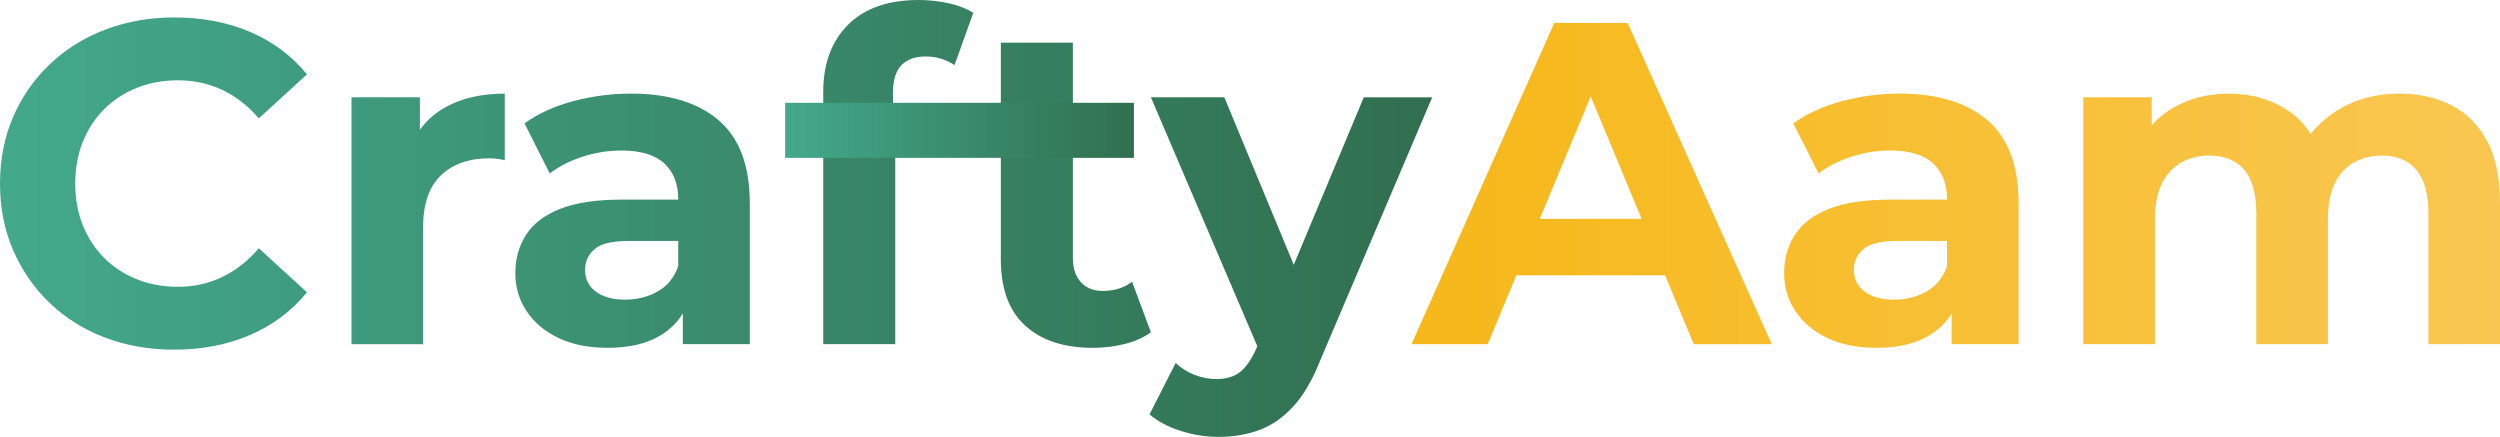 <?xml version="1.0" encoding="UTF-8"?>
<svg id="Layer_1" data-name="Layer 1" xmlns="http://www.w3.org/2000/svg" xmlns:xlink="http://www.w3.org/1999/xlink" viewBox="0 0 2595.97 453.63">
  <defs>
    <style>
      .cls-1 {
        fill: url(#linear-gradient-2);
      }

      .cls-2 {
        fill: url(#linear-gradient-3);
      }

      .cls-3 {
        fill: url(#linear-gradient);
      }
    </style>
    <linearGradient id="linear-gradient" x1="1465.71" y1="192.51" x2="2595.97" y2="192.51" gradientUnits="userSpaceOnUse">
      <stop offset="0" stop-color="#f6b819"/>
      <stop offset="1" stop-color="#f9c751"/>
    </linearGradient>
    <linearGradient id="linear-gradient-2" x1="0" y1="226.82" x2="1487.16" y2="226.82" gradientUnits="userSpaceOnUse">
      <stop offset="0" stop-color="#43a98b"/>
      <stop offset="1" stop-color="#306f4f"/>
    </linearGradient>
    <linearGradient id="linear-gradient-3" x1="815.29" y1="135.33" x2="1177.44" y2="135.33" xlink:href="#linear-gradient-2"/>
  </defs>
  <path class="cls-3" d="M1758.77,357.38h81L1690.15,23.83h-76.24l-148.19,333.55h79.1l29.72-71.48h154.5l29.72,71.48ZM1598.91,227.29l52.88-127.16,52.88,127.16h-105.76ZM2063.72,124.84c-21.6-18.42-51.94-27.64-91.01-27.64-20.34,0-40.35,2.62-60.04,7.86-19.7,5.24-36.54,12.95-50.5,23.11l26.21,51.94c9.53-7.3,20.88-13.1,34.07-17.39,13.18-4.29,26.6-6.43,40.26-6.43,20.01,0,34.86,4.45,44.55,13.34,9.68,8.9,14.53,21.29,14.53,37.17v.47h-58.61c-26.37,0-47.65,3.18-63.85,9.53-16.2,6.36-28.04,15.33-35.5,26.92-7.47,11.6-11.2,24.86-11.2,39.79s3.89,27.8,11.67,39.55c7.78,11.75,18.82,21.05,33.12,27.87,14.29,6.83,31.28,10.24,50.98,10.24,22.55,0,40.98-4.36,55.27-13.1,9.66-5.9,17.27-13.44,22.87-22.6v31.89h69.57v-146.28c0-39.07-10.81-67.82-32.4-86.25ZM2000.59,302.58c-10.01,5.72-21.37,8.58-34.07,8.58s-22.8-2.78-30.26-8.34c-7.47-5.56-11.2-13.1-11.2-22.64,0-8.58,3.26-15.72,9.77-21.44,6.51-5.72,18.5-8.58,35.97-8.58h50.99v26.21c-4.13,11.75-11.2,20.49-21.21,26.21ZM2595.97,210.61v146.76h-74.33v-135.33c0-20.65-4.21-35.89-12.63-45.74-8.42-9.84-20.25-14.77-35.5-14.77-11.12,0-20.96,2.46-29.54,7.39-8.58,4.93-15.18,12.23-19.78,21.92-4.6,9.69-6.91,22.32-6.91,37.88v128.65h-74.34v-135.33c0-20.65-4.21-35.89-12.62-45.74-8.42-9.84-20.58-14.77-36.46-14.77-10.8,0-20.49,2.46-29.07,7.39-8.58,4.93-15.24,12.23-20.01,21.92-4.76,9.69-7.14,22.32-7.14,37.88v128.65h-74.34V101.02h71v29.27c6.82-7.86,14.92-14.36,24.3-19.5,16.52-9.05,35.1-13.58,55.75-13.58,23.51,0,44.15,5.96,61.95,17.87,9.36,6.27,17.03,14.29,23.05,24.03,7.36-9.26,16.35-17.27,26.99-24.03,18.74-11.91,40.5-17.87,65.28-17.87,20.32,0,38.36,4.05,54.09,12.15,15.72,8.1,28.03,20.49,36.93,37.17,8.89,16.68,13.34,38.04,13.34,64.09Z"/>
  <path class="cls-1" d="M180.59,363.09c-25.73,0-49.64-4.22-71.71-12.63-22.08-8.41-41.22-20.41-57.42-35.97-16.2-15.56-28.83-33.83-37.88-54.8C4.53,238.73,0,215.7,0,190.6s4.53-48.13,13.58-69.09c9.05-20.96,21.75-39.23,38.12-54.8,16.36-15.56,35.57-27.55,57.66-35.97,22.08-8.41,45.98-12.63,71.71-12.63,28.9,0,55.11,5,78.62,15.01,23.51,10.01,43.2,24.71,59.09,44.08l-50.03,45.74c-11.12-13.02-23.75-22.87-37.88-29.54-14.14-6.67-29.47-10.01-45.98-10.01-15.57,0-29.86,2.62-42.89,7.86-13.03,5.24-24.3,12.63-33.83,22.16-9.53,9.53-16.92,20.81-22.16,33.83-5.24,13.03-7.86,27.48-7.86,43.36s2.62,30.34,7.86,43.36c5.24,13.03,12.63,24.3,22.16,33.83,9.53,9.53,20.8,16.91,33.83,22.15,13.02,5.24,27.32,7.86,42.89,7.86,16.51,0,31.84-3.41,45.98-10.24,14.13-6.83,26.76-16.75,37.88-29.78l50.03,45.74c-15.89,19.38-35.58,34.15-59.09,44.32-23.51,10.16-49.87,15.25-79.1,15.25ZM462.69,111.26c-10.79,6.01-19.68,13.82-26.69,23.41v-33.65h-71v256.36h74.33v-121.03c0-24.46,6.2-42.57,18.58-54.32,12.39-11.75,29.07-17.63,50.03-17.63,2.54,0,5.16.16,7.86.48,2.7.32,5.48.8,8.34,1.43v-69.09c-24.14,0-44.63,4.69-61.46,14.06ZM746.2,124.84c-21.6-18.42-51.94-27.64-91.01-27.64-20.34,0-40.35,2.62-60.04,7.86-19.7,5.24-36.54,12.95-50.5,23.11l26.21,51.94c9.53-7.3,20.88-13.1,34.07-17.39,13.18-4.29,26.6-6.43,40.26-6.43,20.01,0,34.86,4.45,44.55,13.34,9.68,8.9,14.53,21.29,14.53,37.17v.47h-58.61c-26.37,0-47.65,3.18-63.85,9.53-16.2,6.36-28.04,15.33-35.5,26.92-7.47,11.6-11.2,24.86-11.2,39.79s3.89,27.8,11.67,39.55c7.78,11.75,18.82,21.05,33.12,27.87,14.29,6.83,31.28,10.24,50.98,10.24,22.55,0,40.98-4.36,55.27-13.1,9.66-5.9,17.27-13.44,22.87-22.6v31.89h69.57v-146.28c0-39.07-10.81-67.82-32.4-86.25ZM683.07,302.58c-10.01,5.72-21.37,8.58-34.07,8.58s-22.8-2.78-30.26-8.34c-7.47-5.56-11.2-13.1-11.2-22.64,0-8.58,3.26-15.72,9.77-21.44,6.51-5.72,18.5-8.58,35.97-8.58h50.99v26.21c-4.13,11.75-11.2,20.49-21.21,26.21ZM854.84,357.38V95.3c0-29.22,8.58-52.42,25.73-69.57,17.15-17.15,41.62-25.73,73.38-25.73,10.48,0,20.8,1.12,30.97,3.34,10.16,2.23,18.74,5.56,25.73,10.01l-19.53,54.32c-4.13-2.86-8.74-5.08-13.82-6.67-5.09-1.59-10.48-2.38-16.2-2.38-10.81,0-19.14,3.02-25.02,9.05-5.88,6.04-8.82,15.57-8.82,28.59v23.82l2.38,31.45v205.85h-74.81ZM1135.02,361.19c-30.18,0-53.69-7.7-70.52-23.11-16.84-15.4-25.25-38.36-25.25-68.85V44.31h74.81v223.48c0,10.8,2.78,19.22,8.34,25.25,5.56,6.04,13.11,9.05,22.64,9.05,12.07,0,22.23-3.17,30.49-9.53l19.53,52.42c-7.31,5.4-16.28,9.46-26.92,12.15-10.65,2.7-21.68,4.05-33.12,4.05ZM1416.16,101.02l-72.73,173.96-72.12-173.96h-76.24l110.51,258.48-.92,2.17c-5.08,11.44-10.72,19.61-16.91,24.54-6.2,4.92-14.37,7.39-24.54,7.39-7.63,0-15.18-1.43-22.64-4.29-7.46-2.86-14.06-6.99-19.77-12.39l-27.16,53.37c8.58,7.3,19.37,13.02,32.4,17.16,13.03,4.13,26.05,6.2,39.08,6.2,15.56,0,29.78-2.39,42.64-7.15,12.87-4.77,24.62-12.95,35.26-24.54,10.64-11.6,20.09-27.88,28.35-48.84l115.8-272.08h-71Z"/>
  <rect class="cls-2" x="815.29" y="106.74" width="362.14" height="57.18"/>
</svg>